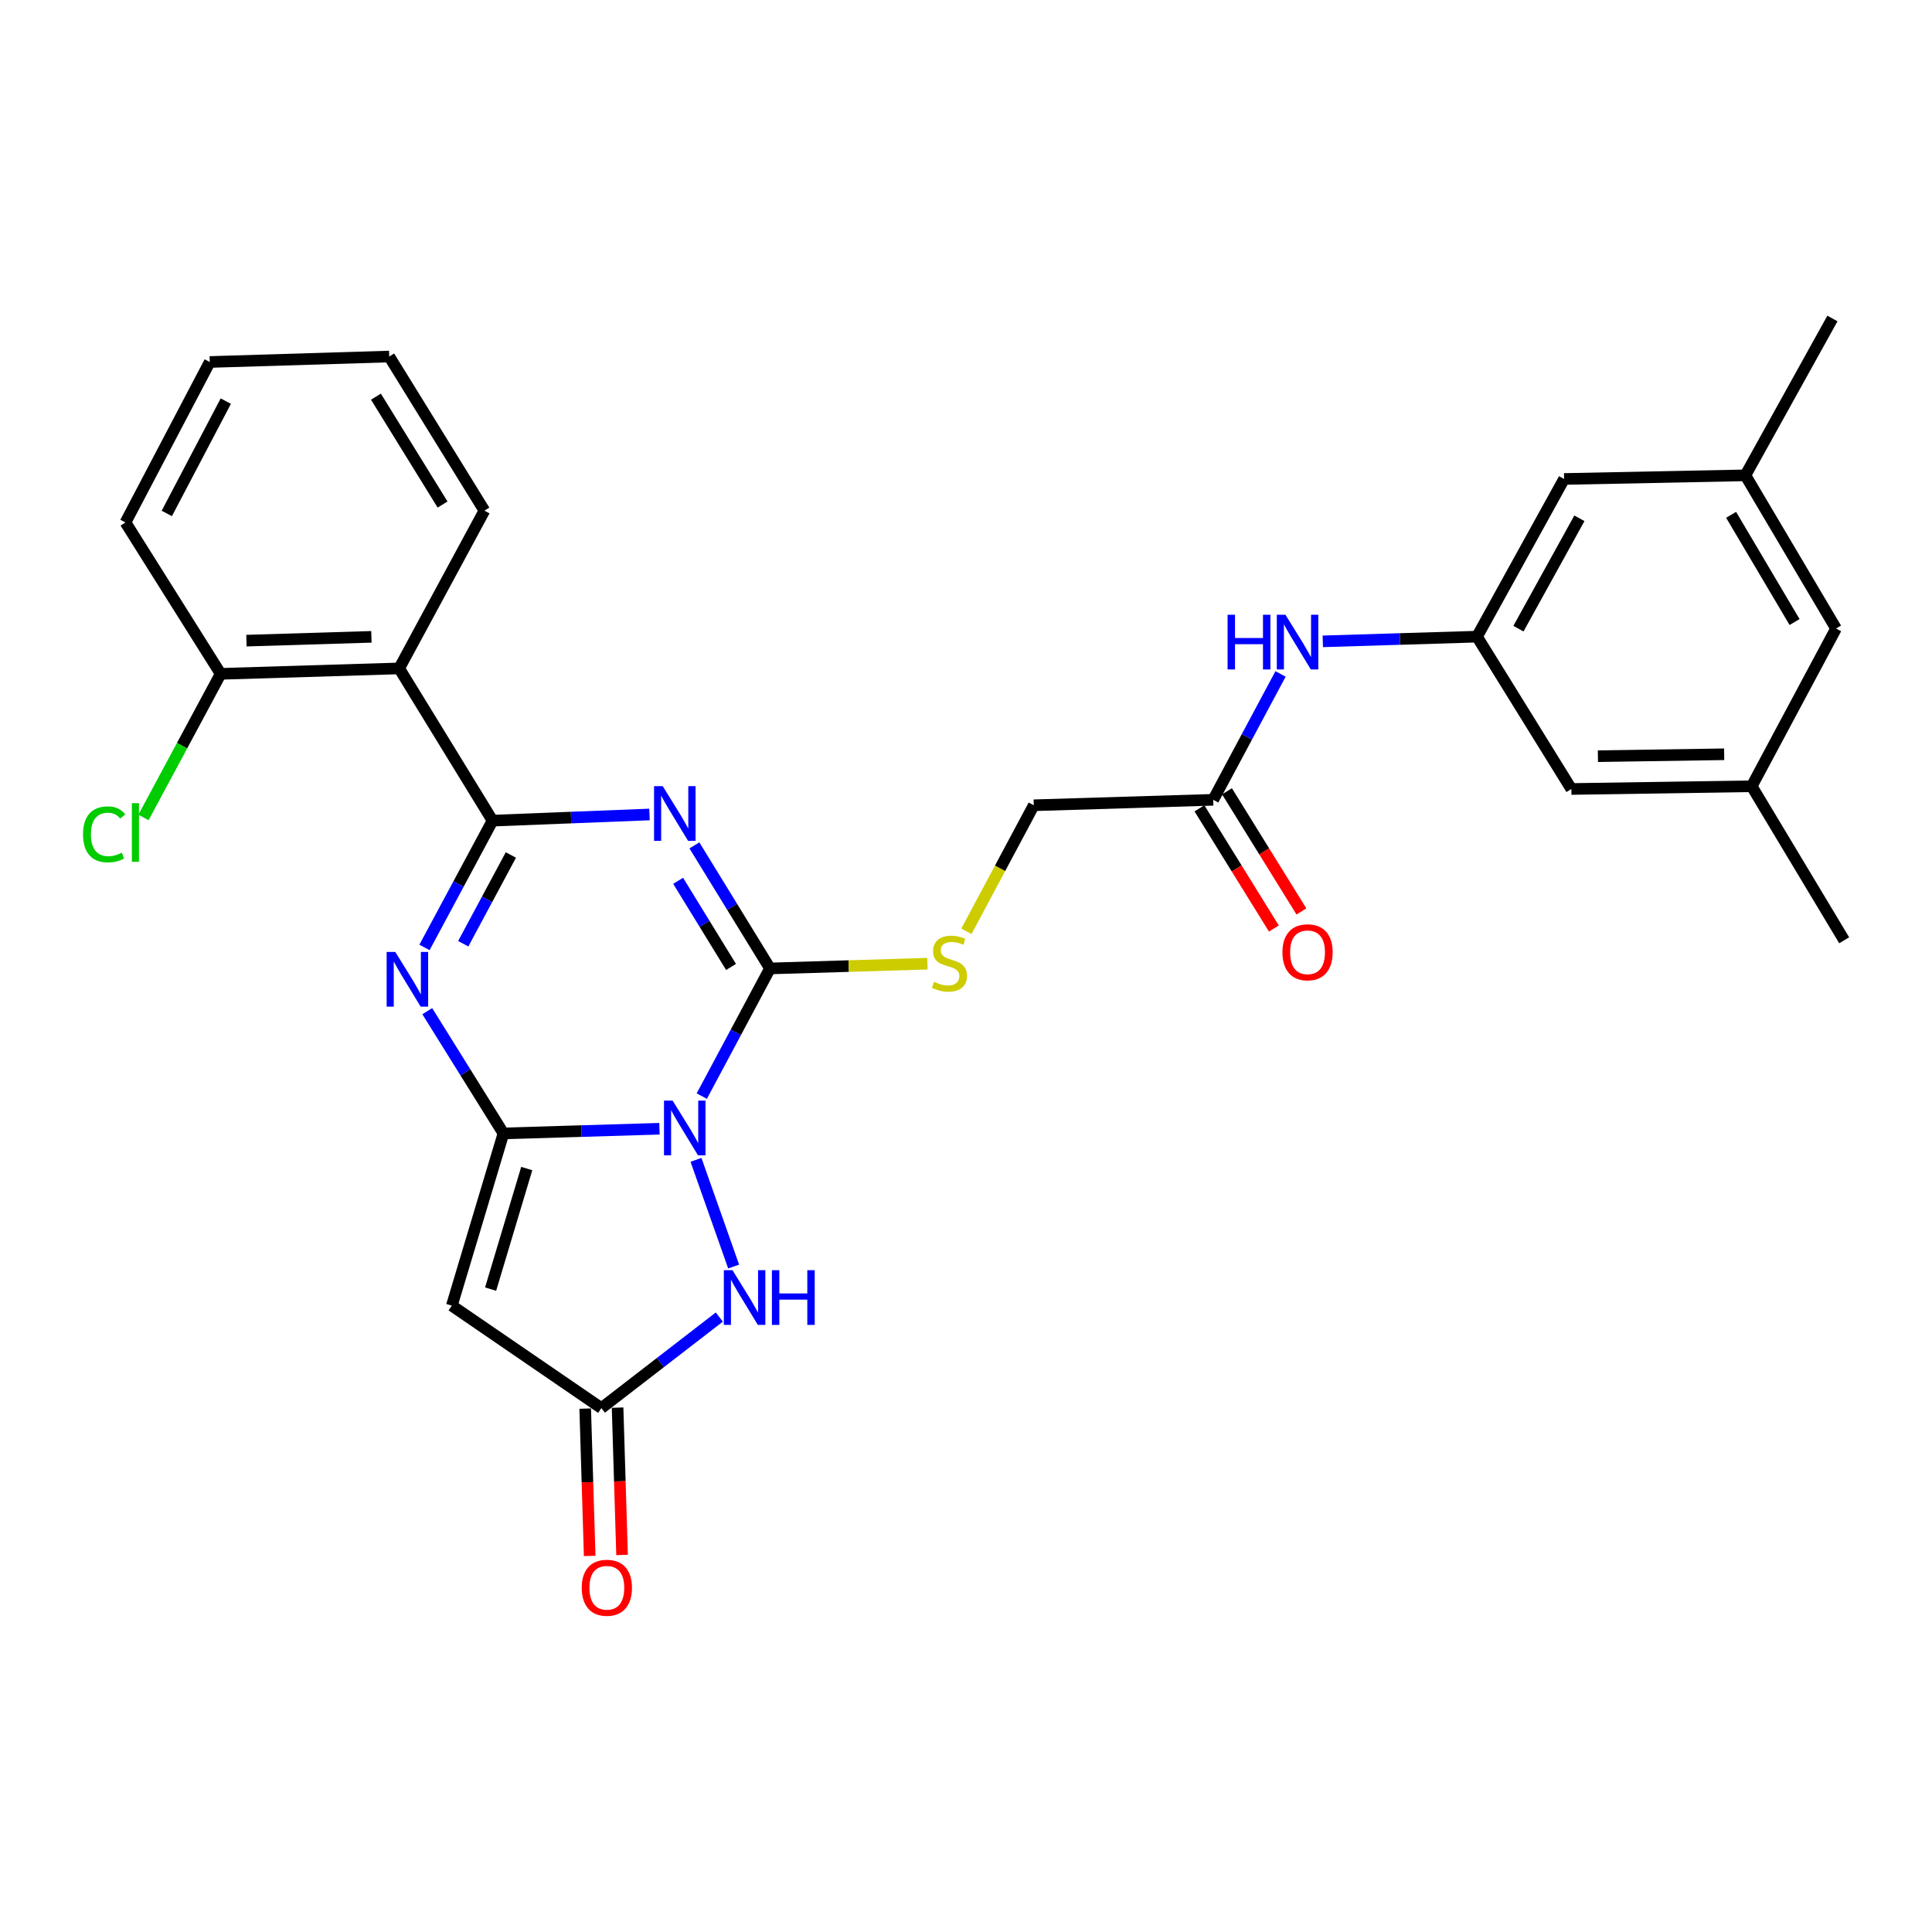 <?xml version='1.0' encoding='iso-8859-1'?>
<svg version='1.1' baseProfile='full'
              xmlns='http://www.w3.org/2000/svg'
                      xmlns:rdkit='http://www.rdkit.org/xml'
                      xmlns:xlink='http://www.w3.org/1999/xlink'
                  xml:space='preserve'
width='1000px' height='1000px' viewBox='0 0 1000 1000'>
<!-- END OF HEADER -->
<rect style='opacity:1.0;fill:#FFFFFF;stroke:none' width='1000' height='1000' x='0' y='0'> </rect>
<path class='bond-0' d='M 341.335,584.237 L 300.96,585.447' style='fill:none;fill-rule:evenodd;stroke:#0000FF;stroke-width:6px;stroke-linecap:butt;stroke-linejoin:miter;stroke-opacity:1' />
<path class='bond-0' d='M 300.96,585.447 L 260.584,586.658' style='fill:none;fill-rule:evenodd;stroke:#000000;stroke-width:6px;stroke-linecap:butt;stroke-linejoin:miter;stroke-opacity:1' />
<path class='bond-3' d='M 363.239,567.344 L 380.89,534.306' style='fill:none;fill-rule:evenodd;stroke:#0000FF;stroke-width:6px;stroke-linecap:butt;stroke-linejoin:miter;stroke-opacity:1' />
<path class='bond-3' d='M 380.89,534.306 L 398.542,501.269' style='fill:none;fill-rule:evenodd;stroke:#000000;stroke-width:6px;stroke-linecap:butt;stroke-linejoin:miter;stroke-opacity:1' />
<path class='bond-6' d='M 360.241,600.331 L 379.733,655.559' style='fill:none;fill-rule:evenodd;stroke:#0000FF;stroke-width:6px;stroke-linecap:butt;stroke-linejoin:miter;stroke-opacity:1' />
<path class='bond-4' d='M 260.584,586.658 L 240.87,555.022' style='fill:none;fill-rule:evenodd;stroke:#000000;stroke-width:6px;stroke-linecap:butt;stroke-linejoin:miter;stroke-opacity:1' />
<path class='bond-4' d='M 240.87,555.022 L 221.155,523.387' style='fill:none;fill-rule:evenodd;stroke:#0000FF;stroke-width:6px;stroke-linecap:butt;stroke-linejoin:miter;stroke-opacity:1' />
<path class='bond-5' d='M 260.584,586.658 L 233.867,675.8' style='fill:none;fill-rule:evenodd;stroke:#000000;stroke-width:6px;stroke-linecap:butt;stroke-linejoin:miter;stroke-opacity:1' />
<path class='bond-5' d='M 272.639,604.843 L 253.937,667.243' style='fill:none;fill-rule:evenodd;stroke:#000000;stroke-width:6px;stroke-linecap:butt;stroke-linejoin:miter;stroke-opacity:1' />
<path class='bond-1' d='M 359.422,437.573 L 378.982,469.421' style='fill:none;fill-rule:evenodd;stroke:#0000FF;stroke-width:6px;stroke-linecap:butt;stroke-linejoin:miter;stroke-opacity:1' />
<path class='bond-1' d='M 378.982,469.421 L 398.542,501.269' style='fill:none;fill-rule:evenodd;stroke:#000000;stroke-width:6px;stroke-linecap:butt;stroke-linejoin:miter;stroke-opacity:1' />
<path class='bond-1' d='M 351.001,455.903 L 364.693,478.197' style='fill:none;fill-rule:evenodd;stroke:#0000FF;stroke-width:6px;stroke-linecap:butt;stroke-linejoin:miter;stroke-opacity:1' />
<path class='bond-1' d='M 364.693,478.197 L 378.385,500.49' style='fill:none;fill-rule:evenodd;stroke:#000000;stroke-width:6px;stroke-linecap:butt;stroke-linejoin:miter;stroke-opacity:1' />
<path class='bond-2' d='M 336.18,421.575 L 295.559,423.171' style='fill:none;fill-rule:evenodd;stroke:#0000FF;stroke-width:6px;stroke-linecap:butt;stroke-linejoin:miter;stroke-opacity:1' />
<path class='bond-2' d='M 295.559,423.171 L 254.939,424.768' style='fill:none;fill-rule:evenodd;stroke:#000000;stroke-width:6px;stroke-linecap:butt;stroke-linejoin:miter;stroke-opacity:1' />
<path class='bond-7' d='M 254.939,424.768 L 206.609,345.966' style='fill:none;fill-rule:evenodd;stroke:#000000;stroke-width:6px;stroke-linecap:butt;stroke-linejoin:miter;stroke-opacity:1' />
<path class='bond-30' d='M 254.939,424.768 L 237.328,457.578' style='fill:none;fill-rule:evenodd;stroke:#000000;stroke-width:6px;stroke-linecap:butt;stroke-linejoin:miter;stroke-opacity:1' />
<path class='bond-30' d='M 237.328,457.578 L 219.717,490.387' style='fill:none;fill-rule:evenodd;stroke:#0000FF;stroke-width:6px;stroke-linecap:butt;stroke-linejoin:miter;stroke-opacity:1' />
<path class='bond-30' d='M 264.43,442.541 L 252.103,465.508' style='fill:none;fill-rule:evenodd;stroke:#000000;stroke-width:6px;stroke-linecap:butt;stroke-linejoin:miter;stroke-opacity:1' />
<path class='bond-30' d='M 252.103,465.508 L 239.775,488.475' style='fill:none;fill-rule:evenodd;stroke:#0000FF;stroke-width:6px;stroke-linecap:butt;stroke-linejoin:miter;stroke-opacity:1' />
<path class='bond-9' d='M 398.542,501.269 L 439.289,500.039' style='fill:none;fill-rule:evenodd;stroke:#000000;stroke-width:6px;stroke-linecap:butt;stroke-linejoin:miter;stroke-opacity:1' />
<path class='bond-9' d='M 439.289,500.039 L 480.035,498.809' style='fill:none;fill-rule:evenodd;stroke:#CCCC00;stroke-width:6px;stroke-linecap:butt;stroke-linejoin:miter;stroke-opacity:1' />
<path class='bond-29' d='M 233.867,675.8 L 311.281,728.835' style='fill:none;fill-rule:evenodd;stroke:#000000;stroke-width:6px;stroke-linecap:butt;stroke-linejoin:miter;stroke-opacity:1' />
<path class='bond-8' d='M 372.316,681.708 L 341.799,705.272' style='fill:none;fill-rule:evenodd;stroke:#0000FF;stroke-width:6px;stroke-linecap:butt;stroke-linejoin:miter;stroke-opacity:1' />
<path class='bond-8' d='M 341.799,705.272 L 311.281,728.835' style='fill:none;fill-rule:evenodd;stroke:#000000;stroke-width:6px;stroke-linecap:butt;stroke-linejoin:miter;stroke-opacity:1' />
<path class='bond-13' d='M 206.609,345.966 L 114.215,348.779' style='fill:none;fill-rule:evenodd;stroke:#000000;stroke-width:6px;stroke-linecap:butt;stroke-linejoin:miter;stroke-opacity:1' />
<path class='bond-13' d='M 192.239,329.627 L 127.563,331.596' style='fill:none;fill-rule:evenodd;stroke:#000000;stroke-width:6px;stroke-linecap:butt;stroke-linejoin:miter;stroke-opacity:1' />
<path class='bond-23' d='M 206.609,345.966 L 250.728,264.303' style='fill:none;fill-rule:evenodd;stroke:#000000;stroke-width:6px;stroke-linecap:butt;stroke-linejoin:miter;stroke-opacity:1' />
<path class='bond-14' d='M 302.901,729.09 L 304.059,767.221' style='fill:none;fill-rule:evenodd;stroke:#000000;stroke-width:6px;stroke-linecap:butt;stroke-linejoin:miter;stroke-opacity:1' />
<path class='bond-14' d='M 304.059,767.221 L 305.218,805.352' style='fill:none;fill-rule:evenodd;stroke:#FF0000;stroke-width:6px;stroke-linecap:butt;stroke-linejoin:miter;stroke-opacity:1' />
<path class='bond-14' d='M 319.661,728.581 L 320.82,766.712' style='fill:none;fill-rule:evenodd;stroke:#000000;stroke-width:6px;stroke-linecap:butt;stroke-linejoin:miter;stroke-opacity:1' />
<path class='bond-14' d='M 320.82,766.712 L 321.978,804.843' style='fill:none;fill-rule:evenodd;stroke:#FF0000;stroke-width:6px;stroke-linecap:butt;stroke-linejoin:miter;stroke-opacity:1' />
<path class='bond-16' d='M 500.221,482.03 L 517.647,449.417' style='fill:none;fill-rule:evenodd;stroke:#CCCC00;stroke-width:6px;stroke-linecap:butt;stroke-linejoin:miter;stroke-opacity:1' />
<path class='bond-16' d='M 517.647,449.417 L 535.074,416.803' style='fill:none;fill-rule:evenodd;stroke:#000000;stroke-width:6px;stroke-linecap:butt;stroke-linejoin:miter;stroke-opacity:1' />
<path class='bond-10' d='M 764.503,329.532 L 724.591,330.745' style='fill:none;fill-rule:evenodd;stroke:#000000;stroke-width:6px;stroke-linecap:butt;stroke-linejoin:miter;stroke-opacity:1' />
<path class='bond-10' d='M 724.591,330.745 L 684.679,331.958' style='fill:none;fill-rule:evenodd;stroke:#0000FF;stroke-width:6px;stroke-linecap:butt;stroke-linejoin:miter;stroke-opacity:1' />
<path class='bond-19' d='M 764.503,329.532 L 813.327,408.381' style='fill:none;fill-rule:evenodd;stroke:#000000;stroke-width:6px;stroke-linecap:butt;stroke-linejoin:miter;stroke-opacity:1' />
<path class='bond-20' d='M 764.503,329.532 L 809.573,247.917' style='fill:none;fill-rule:evenodd;stroke:#000000;stroke-width:6px;stroke-linecap:butt;stroke-linejoin:miter;stroke-opacity:1' />
<path class='bond-20' d='M 785.943,325.396 L 817.492,268.265' style='fill:none;fill-rule:evenodd;stroke:#000000;stroke-width:6px;stroke-linecap:butt;stroke-linejoin:miter;stroke-opacity:1' />
<path class='bond-11' d='M 627.962,413.98 L 535.074,416.803' style='fill:none;fill-rule:evenodd;stroke:#000000;stroke-width:6px;stroke-linecap:butt;stroke-linejoin:miter;stroke-opacity:1' />
<path class='bond-12' d='M 627.962,413.98 L 645.383,381.405' style='fill:none;fill-rule:evenodd;stroke:#000000;stroke-width:6px;stroke-linecap:butt;stroke-linejoin:miter;stroke-opacity:1' />
<path class='bond-12' d='M 645.383,381.405 L 662.805,348.829' style='fill:none;fill-rule:evenodd;stroke:#0000FF;stroke-width:6px;stroke-linecap:butt;stroke-linejoin:miter;stroke-opacity:1' />
<path class='bond-15' d='M 620.834,418.394 L 640.094,449.495' style='fill:none;fill-rule:evenodd;stroke:#000000;stroke-width:6px;stroke-linecap:butt;stroke-linejoin:miter;stroke-opacity:1' />
<path class='bond-15' d='M 640.094,449.495 L 659.354,480.596' style='fill:none;fill-rule:evenodd;stroke:#FF0000;stroke-width:6px;stroke-linecap:butt;stroke-linejoin:miter;stroke-opacity:1' />
<path class='bond-15' d='M 635.09,409.566 L 654.35,440.666' style='fill:none;fill-rule:evenodd;stroke:#000000;stroke-width:6px;stroke-linecap:butt;stroke-linejoin:miter;stroke-opacity:1' />
<path class='bond-15' d='M 654.35,440.666 L 673.61,471.767' style='fill:none;fill-rule:evenodd;stroke:#FF0000;stroke-width:6px;stroke-linecap:butt;stroke-linejoin:miter;stroke-opacity:1' />
<path class='bond-22' d='M 114.215,348.779 L 94.24,385.949' style='fill:none;fill-rule:evenodd;stroke:#000000;stroke-width:6px;stroke-linecap:butt;stroke-linejoin:miter;stroke-opacity:1' />
<path class='bond-22' d='M 94.24,385.949 L 74.265,423.119' style='fill:none;fill-rule:evenodd;stroke:#00CC00;stroke-width:6px;stroke-linecap:butt;stroke-linejoin:miter;stroke-opacity:1' />
<path class='bond-24' d='M 114.215,348.779 L 64.944,270.424' style='fill:none;fill-rule:evenodd;stroke:#000000;stroke-width:6px;stroke-linecap:butt;stroke-linejoin:miter;stroke-opacity:1' />
<path class='bond-17' d='M 906.681,406.965 L 813.327,408.381' style='fill:none;fill-rule:evenodd;stroke:#000000;stroke-width:6px;stroke-linecap:butt;stroke-linejoin:miter;stroke-opacity:1' />
<path class='bond-17' d='M 892.424,390.411 L 827.076,391.402' style='fill:none;fill-rule:evenodd;stroke:#000000;stroke-width:6px;stroke-linecap:butt;stroke-linejoin:miter;stroke-opacity:1' />
<path class='bond-26' d='M 906.681,406.965 L 954.545,486.69' style='fill:none;fill-rule:evenodd;stroke:#000000;stroke-width:6px;stroke-linecap:butt;stroke-linejoin:miter;stroke-opacity:1' />
<path class='bond-32' d='M 906.681,406.965 L 950.335,325.322' style='fill:none;fill-rule:evenodd;stroke:#000000;stroke-width:6px;stroke-linecap:butt;stroke-linejoin:miter;stroke-opacity:1' />
<path class='bond-18' d='M 903.411,246.035 L 809.573,247.917' style='fill:none;fill-rule:evenodd;stroke:#000000;stroke-width:6px;stroke-linecap:butt;stroke-linejoin:miter;stroke-opacity:1' />
<path class='bond-21' d='M 903.411,246.035 L 950.335,325.322' style='fill:none;fill-rule:evenodd;stroke:#000000;stroke-width:6px;stroke-linecap:butt;stroke-linejoin:miter;stroke-opacity:1' />
<path class='bond-21' d='M 896.019,266.468 L 928.866,321.969' style='fill:none;fill-rule:evenodd;stroke:#000000;stroke-width:6px;stroke-linecap:butt;stroke-linejoin:miter;stroke-opacity:1' />
<path class='bond-25' d='M 903.411,246.035 L 948.462,164.848' style='fill:none;fill-rule:evenodd;stroke:#000000;stroke-width:6px;stroke-linecap:butt;stroke-linejoin:miter;stroke-opacity:1' />
<path class='bond-27' d='M 250.728,264.303 L 201.466,184.542' style='fill:none;fill-rule:evenodd;stroke:#000000;stroke-width:6px;stroke-linecap:butt;stroke-linejoin:miter;stroke-opacity:1' />
<path class='bond-27' d='M 229.072,261.15 L 194.589,205.317' style='fill:none;fill-rule:evenodd;stroke:#000000;stroke-width:6px;stroke-linecap:butt;stroke-linejoin:miter;stroke-opacity:1' />
<path class='bond-31' d='M 64.944,270.424 L 108.569,187.364' style='fill:none;fill-rule:evenodd;stroke:#000000;stroke-width:6px;stroke-linecap:butt;stroke-linejoin:miter;stroke-opacity:1' />
<path class='bond-31' d='M 86.333,265.762 L 116.871,207.62' style='fill:none;fill-rule:evenodd;stroke:#000000;stroke-width:6px;stroke-linecap:butt;stroke-linejoin:miter;stroke-opacity:1' />
<path class='bond-28' d='M 201.466,184.542 L 108.569,187.364' style='fill:none;fill-rule:evenodd;stroke:#000000;stroke-width:6px;stroke-linecap:butt;stroke-linejoin:miter;stroke-opacity:1' />
<path  class='atom-0' d='M 348.162 569.684
L 357.442 584.684
Q 358.362 586.164, 359.842 588.844
Q 361.322 591.524, 361.402 591.684
L 361.402 569.684
L 365.162 569.684
L 365.162 598.004
L 361.282 598.004
L 351.322 581.604
Q 350.162 579.684, 348.922 577.484
Q 347.722 575.284, 347.362 574.604
L 347.362 598.004
L 343.682 598.004
L 343.682 569.684
L 348.162 569.684
' fill='#0000FF'/>
<path  class='atom-2' d='M 343.02 406.9
L 352.3 421.9
Q 353.22 423.38, 354.7 426.06
Q 356.18 428.74, 356.26 428.9
L 356.26 406.9
L 360.02 406.9
L 360.02 435.22
L 356.14 435.22
L 346.18 418.82
Q 345.02 416.9, 343.78 414.7
Q 342.58 412.5, 342.22 411.82
L 342.22 435.22
L 338.54 435.22
L 338.54 406.9
L 343.02 406.9
' fill='#0000FF'/>
<path  class='atom-5' d='M 204.606 492.717
L 213.886 507.717
Q 214.806 509.197, 216.286 511.877
Q 217.766 514.557, 217.846 514.717
L 217.846 492.717
L 221.606 492.717
L 221.606 521.037
L 217.726 521.037
L 207.766 504.637
Q 206.606 502.717, 205.366 500.517
Q 204.166 498.317, 203.806 497.637
L 203.806 521.037
L 200.126 521.037
L 200.126 492.717
L 204.606 492.717
' fill='#0000FF'/>
<path  class='atom-7' d='M 379.137 657.448
L 388.417 672.448
Q 389.337 673.928, 390.817 676.608
Q 392.297 679.288, 392.377 679.448
L 392.377 657.448
L 396.137 657.448
L 396.137 685.768
L 392.257 685.768
L 382.297 669.368
Q 381.137 667.448, 379.897 665.248
Q 378.697 663.048, 378.337 662.368
L 378.337 685.768
L 374.657 685.768
L 374.657 657.448
L 379.137 657.448
' fill='#0000FF'/>
<path  class='atom-7' d='M 399.537 657.448
L 403.377 657.448
L 403.377 669.488
L 417.857 669.488
L 417.857 657.448
L 421.697 657.448
L 421.697 685.768
L 417.857 685.768
L 417.857 672.688
L 403.377 672.688
L 403.377 685.768
L 399.537 685.768
L 399.537 657.448
' fill='#0000FF'/>
<path  class='atom-10' d='M 483.439 508.185
Q 483.759 508.305, 485.079 508.865
Q 486.399 509.425, 487.839 509.785
Q 489.319 510.105, 490.759 510.105
Q 493.439 510.105, 494.999 508.825
Q 496.559 507.505, 496.559 505.225
Q 496.559 503.665, 495.759 502.705
Q 494.999 501.745, 493.799 501.225
Q 492.599 500.705, 490.599 500.105
Q 488.079 499.345, 486.559 498.625
Q 485.079 497.905, 483.999 496.385
Q 482.959 494.865, 482.959 492.305
Q 482.959 488.745, 485.359 486.545
Q 487.799 484.345, 492.599 484.345
Q 495.879 484.345, 499.599 485.905
L 498.679 488.985
Q 495.279 487.585, 492.719 487.585
Q 489.959 487.585, 488.439 488.745
Q 486.919 489.865, 486.959 491.825
Q 486.959 493.345, 487.719 494.265
Q 488.519 495.185, 489.639 495.705
Q 490.799 496.225, 492.719 496.825
Q 495.279 497.625, 496.799 498.425
Q 498.319 499.225, 499.399 500.865
Q 500.519 502.465, 500.519 505.225
Q 500.519 509.145, 497.879 511.265
Q 495.279 513.345, 490.919 513.345
Q 488.399 513.345, 486.479 512.785
Q 484.599 512.265, 482.359 511.345
L 483.439 508.185
' fill='#CCCC00'/>
<path  class='atom-13' d='M 635.396 318.195
L 639.236 318.195
L 639.236 330.235
L 653.716 330.235
L 653.716 318.195
L 657.556 318.195
L 657.556 346.515
L 653.716 346.515
L 653.716 333.435
L 639.236 333.435
L 639.236 346.515
L 635.396 346.515
L 635.396 318.195
' fill='#0000FF'/>
<path  class='atom-13' d='M 665.356 318.195
L 674.636 333.195
Q 675.556 334.675, 677.036 337.355
Q 678.516 340.035, 678.596 340.195
L 678.596 318.195
L 682.356 318.195
L 682.356 346.515
L 678.476 346.515
L 668.516 330.115
Q 667.356 328.195, 666.116 325.995
Q 664.916 323.795, 664.556 323.115
L 664.556 346.515
L 660.876 346.515
L 660.876 318.195
L 665.356 318.195
' fill='#0000FF'/>
<path  class='atom-15' d='M 301.104 821.821
Q 301.104 815.021, 304.464 811.221
Q 307.824 807.421, 314.104 807.421
Q 320.384 807.421, 323.744 811.221
Q 327.104 815.021, 327.104 821.821
Q 327.104 828.701, 323.704 832.621
Q 320.304 836.501, 314.104 836.501
Q 307.864 836.501, 304.464 832.621
Q 301.104 828.741, 301.104 821.821
M 314.104 833.301
Q 318.424 833.301, 320.744 830.421
Q 323.104 827.501, 323.104 821.821
Q 323.104 816.261, 320.744 813.461
Q 318.424 810.621, 314.104 810.621
Q 309.784 810.621, 307.424 813.421
Q 305.104 816.221, 305.104 821.821
Q 305.104 827.541, 307.424 830.421
Q 309.784 833.301, 314.104 833.301
' fill='#FF0000'/>
<path  class='atom-16' d='M 663.786 492.9
Q 663.786 486.1, 667.146 482.3
Q 670.506 478.5, 676.786 478.5
Q 683.066 478.5, 686.426 482.3
Q 689.786 486.1, 689.786 492.9
Q 689.786 499.78, 686.386 503.7
Q 682.986 507.58, 676.786 507.58
Q 670.546 507.58, 667.146 503.7
Q 663.786 499.82, 663.786 492.9
M 676.786 504.38
Q 681.106 504.38, 683.426 501.5
Q 685.786 498.58, 685.786 492.9
Q 685.786 487.34, 683.426 484.54
Q 681.106 481.7, 676.786 481.7
Q 672.466 481.7, 670.106 484.5
Q 667.786 487.3, 667.786 492.9
Q 667.786 498.62, 670.106 501.5
Q 672.466 504.38, 676.786 504.38
' fill='#FF0000'/>
<path  class='atom-23' d='M 42.975 431.859
Q 42.975 424.819, 46.255 421.139
Q 49.575 417.419, 55.855 417.419
Q 61.695 417.419, 64.815 421.539
L 62.175 423.699
Q 59.895 420.699, 55.855 420.699
Q 51.575 420.699, 49.295 423.579
Q 47.055 426.419, 47.055 431.859
Q 47.055 437.459, 49.375 440.339
Q 51.735 443.219, 56.295 443.219
Q 59.415 443.219, 63.055 441.339
L 64.175 444.339
Q 62.695 445.299, 60.455 445.859
Q 58.215 446.419, 55.735 446.419
Q 49.575 446.419, 46.255 442.659
Q 42.975 438.899, 42.975 431.859
' fill='#00CC00'/>
<path  class='atom-23' d='M 68.255 415.699
L 71.935 415.699
L 71.935 446.059
L 68.255 446.059
L 68.255 415.699
' fill='#00CC00'/>
</svg>
